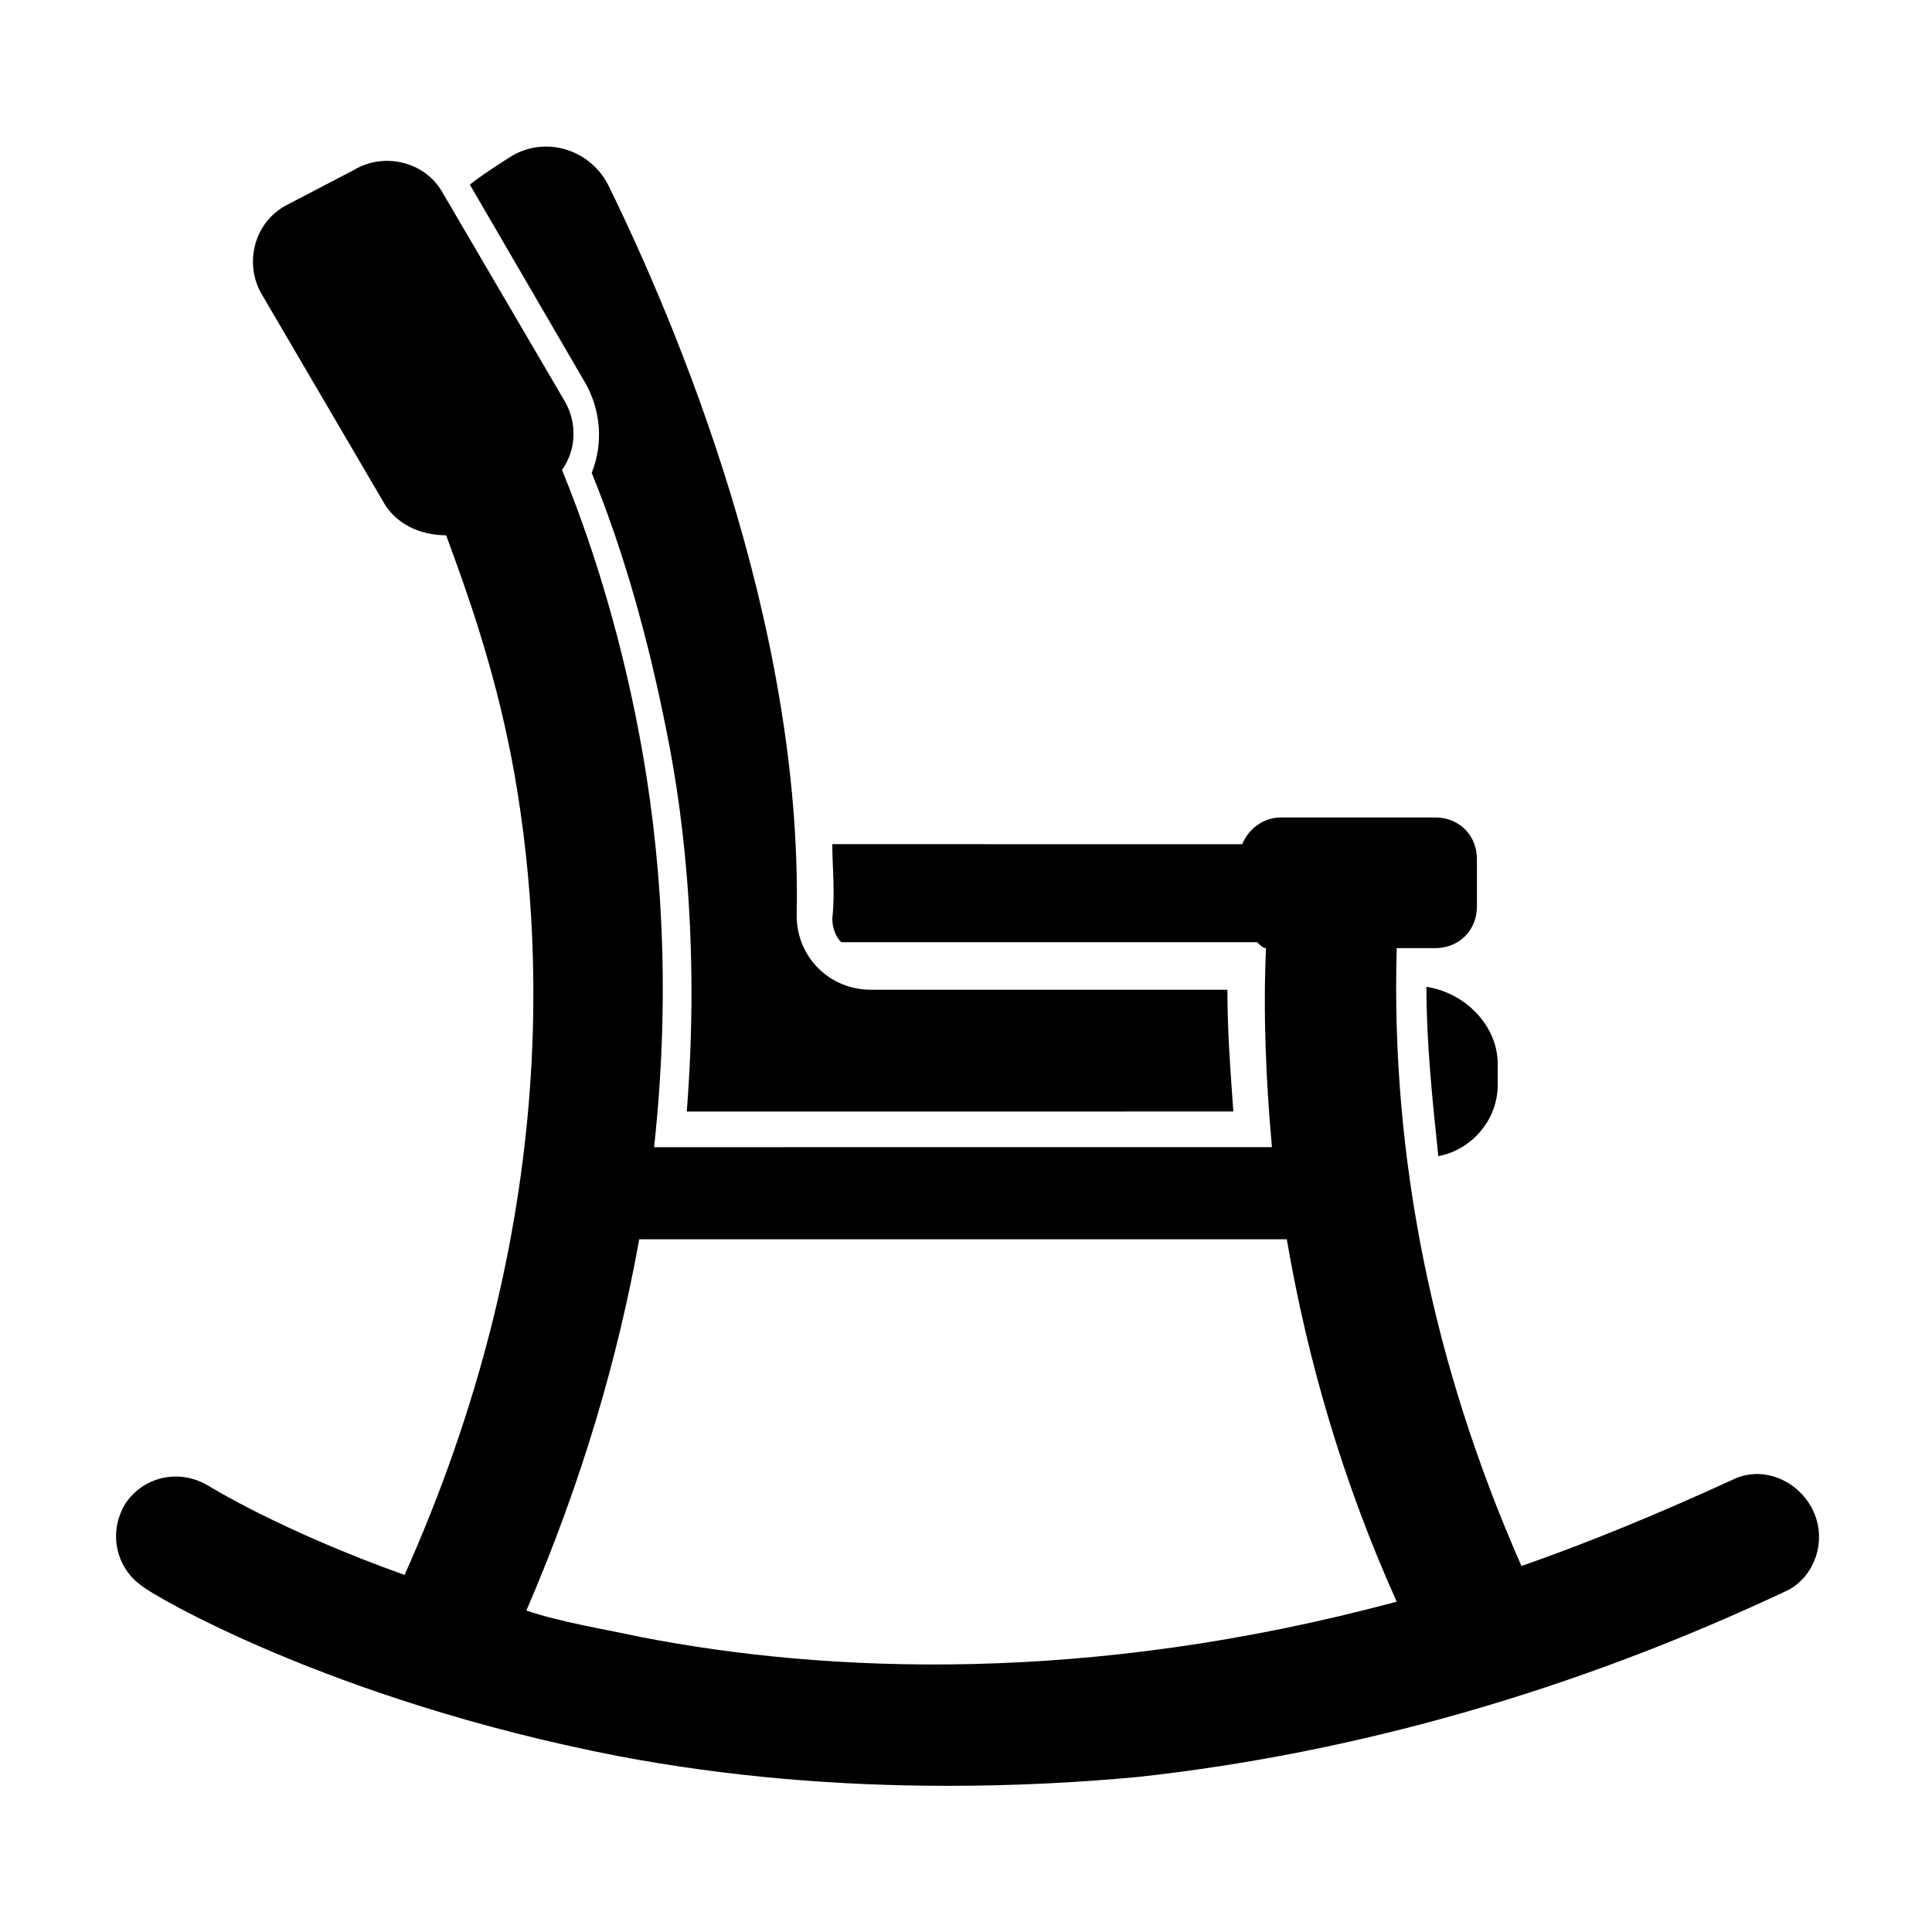 <?xml version="1.0" encoding="UTF-8"?>
<!-- Uploaded to: SVG Repo, www.svgrepo.com, Generator: SVG Repo Mixer Tools -->
<svg fill="#000000" width="800px" height="800px" version="1.1" viewBox="144 144 512 512" xmlns="http://www.w3.org/2000/svg">
 <g>
  <path d="m624.35 544.05c-3.938-7.871-13.383-11.809-21.254-7.871-18.895 8.66-37.785 16.531-55.891 22.828-23.617-53.531-34.637-108.63-33.062-163.74h10.234c6.297 0 11.02-4.723 11.02-11.02v-12.594c0-6.297-4.723-11.02-11.02-11.02h-40.934c-4.723 0-8.66 3.148-10.234 7.086l-108.64-0.004c0 6.297 0.789 12.594 0 19.68 0 2.363 0.789 4.723 2.363 6.297h110.21c0.789 0.789 1.574 1.574 2.363 1.574-0.789 17.32 0 35.426 1.574 52.742l-163.74 0.004c4.723-43.297 1.574-80.293-3.938-109.42-5.512-29.125-13.383-52.742-20.469-70.062 3.938-5.512 3.938-12.594 0.789-18.105l-32.273-55.105c-4.723-8.66-15.742-11.02-23.617-6.297l-18.105 9.449c-8.66 4.723-11.02 15.742-6.297 23.617l32.273 55.105c3.148 5.512 9.445 8.66 16.531 8.66 5.512 14.957 12.594 34.637 17.32 59.039 9.445 49.594 11.809 126.74-28.34 216.48-33.062-11.809-51.957-23.617-51.957-23.617-7.871-4.723-17.32-2.363-22.043 4.723-4.723 7.871-2.363 17.32 4.723 22.043 1.574 1.574 48.805 29.914 125.95 44.871 29.125 5.512 58.254 7.871 87.379 7.871 16.531 0 33.852-0.789 50.383-2.363 57.465-6.297 115.72-22.828 172.4-49.594 7.082-3.938 10.234-13.383 6.297-21.258zm-310.16 33.852c-11.02-2.363-21.254-3.938-30.699-7.086 14.957-34.637 24.402-67.699 29.914-98.398h171.61c5.512 32.273 14.957 64.551 29.125 96.039-81.871 22.039-151.14 18.891-199.95 9.445z"/>
  <path d="m326 438.57c3.148-40.148 0-74.785-5.512-101.55-4.723-23.617-11.02-46.445-19.68-67.699 3.148-7.871 2.363-16.531-1.574-23.617l-30.699-52.742c1.574-1.574 10.234-7.086 10.234-7.086 9.445-6.293 22.043-2.356 26.766 7.875 17.32 35.426 51.168 114.93 49.594 192.86 0 11.02 8.66 19.68 19.68 19.68h94.465c0 11.02 0.789 21.254 1.574 32.273z"/>
  <path d="m540.91 425.98v5.512c0 9.445-7.086 17.32-15.742 18.895-1.574-14.957-3.148-29.914-3.148-44.871 10.234 1.57 18.891 10.23 18.891 20.465z"/>
 </g>
</svg>